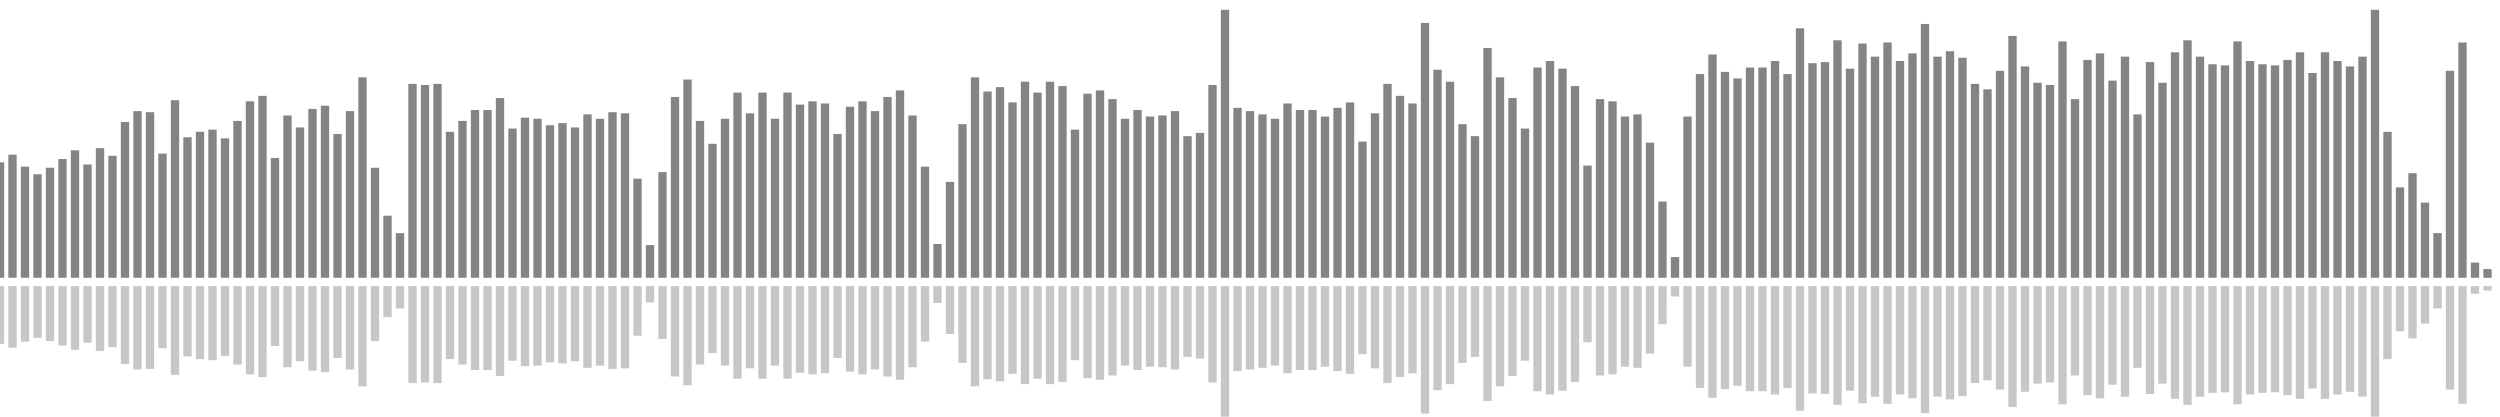 <?xml version="1.0" encoding="UTF-8"?>
<svg version="1.1" width="600" height="100" xmlns="http://www.w3.org/2000/svg">
  <line x1="0" y1="66.667" x2="0" y2="38.954" stroke="#848484" stroke-width="2"/>
  <line x1="0" y1="68.667" x2="0" y2="82.523" stroke="#c7c7c7" stroke-width="2"/>
  <line x1="3" y1="66.667" x2="3" y2="37.124" stroke="#848484" stroke-width="2"/>
  <line x1="3" y1="68.667" x2="3" y2="83.438" stroke="#c7c7c7" stroke-width="2"/>
  <line x1="6" y1="66.667" x2="6" y2="40.0" stroke="#848484" stroke-width="2"/>
  <line x1="6" y1="68.667" x2="6" y2="82.0" stroke="#c7c7c7" stroke-width="2"/>
  <line x1="9" y1="66.667" x2="9" y2="41.83" stroke="#848484" stroke-width="2"/>
  <line x1="9" y1="68.667" x2="9" y2="81.085" stroke="#c7c7c7" stroke-width="2"/>
  <line x1="12" y1="66.667" x2="12" y2="40.261" stroke="#848484" stroke-width="2"/>
  <line x1="12" y1="68.667" x2="12" y2="81.869" stroke="#c7c7c7" stroke-width="2"/>
  <line x1="15" y1="66.667" x2="15" y2="38.17" stroke="#848484" stroke-width="2"/>
  <line x1="15" y1="68.667" x2="15" y2="82.915" stroke="#c7c7c7" stroke-width="2"/>
  <line x1="18" y1="66.667" x2="18" y2="36.078" stroke="#848484" stroke-width="2"/>
  <line x1="18" y1="68.667" x2="18" y2="83.961" stroke="#c7c7c7" stroke-width="2"/>
  <line x1="21" y1="66.667" x2="21" y2="39.477" stroke="#848484" stroke-width="2"/>
  <line x1="21" y1="68.667" x2="21" y2="82.261" stroke="#c7c7c7" stroke-width="2"/>
  <line x1="24" y1="66.667" x2="24" y2="35.556" stroke="#848484" stroke-width="2"/>
  <line x1="24" y1="68.667" x2="24" y2="84.222" stroke="#c7c7c7" stroke-width="2"/>
  <line x1="27" y1="66.667" x2="27" y2="37.386" stroke="#848484" stroke-width="2"/>
  <line x1="27" y1="68.667" x2="27" y2="83.307" stroke="#c7c7c7" stroke-width="2"/>
  <line x1="30" y1="66.667" x2="30" y2="29.281" stroke="#848484" stroke-width="2"/>
  <line x1="30" y1="68.667" x2="30" y2="87.359" stroke="#c7c7c7" stroke-width="2"/>
  <line x1="33" y1="66.667" x2="33" y2="26.667" stroke="#848484" stroke-width="2"/>
  <line x1="33" y1="68.667" x2="33" y2="88.667" stroke="#c7c7c7" stroke-width="2"/>
  <line x1="36" y1="66.667" x2="36" y2="26.928" stroke="#848484" stroke-width="2"/>
  <line x1="36" y1="68.667" x2="36" y2="88.536" stroke="#c7c7c7" stroke-width="2"/>
  <line x1="39" y1="66.667" x2="39" y2="36.863" stroke="#848484" stroke-width="2"/>
  <line x1="39" y1="68.667" x2="39" y2="83.569" stroke="#c7c7c7" stroke-width="2"/>
  <line x1="42" y1="66.667" x2="42" y2="24.052" stroke="#848484" stroke-width="2"/>
  <line x1="42" y1="68.667" x2="42" y2="89.974" stroke="#c7c7c7" stroke-width="2"/>
  <line x1="45" y1="66.667" x2="45" y2="32.941" stroke="#848484" stroke-width="2"/>
  <line x1="45" y1="68.667" x2="45" y2="85.529" stroke="#c7c7c7" stroke-width="2"/>
  <line x1="48" y1="66.667" x2="48" y2="31.634" stroke="#848484" stroke-width="2"/>
  <line x1="48" y1="68.667" x2="48" y2="86.183" stroke="#c7c7c7" stroke-width="2"/>
  <line x1="51" y1="66.667" x2="51" y2="31.111" stroke="#848484" stroke-width="2"/>
  <line x1="51" y1="68.667" x2="51" y2="86.444" stroke="#c7c7c7" stroke-width="2"/>
  <line x1="54" y1="66.667" x2="54" y2="33.203" stroke="#848484" stroke-width="2"/>
  <line x1="54" y1="68.667" x2="54" y2="85.399" stroke="#c7c7c7" stroke-width="2"/>
  <line x1="57" y1="66.667" x2="57" y2="29.02" stroke="#848484" stroke-width="2"/>
  <line x1="57" y1="68.667" x2="57" y2="87.49" stroke="#c7c7c7" stroke-width="2"/>
  <line x1="60" y1="66.667" x2="60" y2="24.314" stroke="#848484" stroke-width="2"/>
  <line x1="60" y1="68.667" x2="60" y2="89.843" stroke="#c7c7c7" stroke-width="2"/>
  <line x1="63" y1="66.667" x2="63" y2="23.007" stroke="#848484" stroke-width="2"/>
  <line x1="63" y1="68.667" x2="63" y2="90.497" stroke="#c7c7c7" stroke-width="2"/>
  <line x1="66" y1="66.667" x2="66" y2="37.908" stroke="#848484" stroke-width="2"/>
  <line x1="66" y1="68.667" x2="66" y2="83.046" stroke="#c7c7c7" stroke-width="2"/>
  <line x1="69" y1="66.667" x2="69" y2="27.712" stroke="#848484" stroke-width="2"/>
  <line x1="69" y1="68.667" x2="69" y2="88.144" stroke="#c7c7c7" stroke-width="2"/>
  <line x1="72" y1="66.667" x2="72" y2="30.588" stroke="#848484" stroke-width="2"/>
  <line x1="72" y1="68.667" x2="72" y2="86.706" stroke="#c7c7c7" stroke-width="2"/>
  <line x1="75" y1="66.667" x2="75" y2="26.144" stroke="#848484" stroke-width="2"/>
  <line x1="75" y1="68.667" x2="75" y2="88.928" stroke="#c7c7c7" stroke-width="2"/>
  <line x1="78" y1="66.667" x2="78" y2="25.359" stroke="#848484" stroke-width="2"/>
  <line x1="78" y1="68.667" x2="78" y2="89.32" stroke="#c7c7c7" stroke-width="2"/>
  <line x1="81" y1="66.667" x2="81" y2="32.157" stroke="#848484" stroke-width="2"/>
  <line x1="81" y1="68.667" x2="81" y2="85.922" stroke="#c7c7c7" stroke-width="2"/>
  <line x1="84" y1="66.667" x2="84" y2="26.667" stroke="#848484" stroke-width="2"/>
  <line x1="84" y1="68.667" x2="84" y2="88.667" stroke="#c7c7c7" stroke-width="2"/>
  <line x1="87" y1="66.667" x2="87" y2="18.562" stroke="#848484" stroke-width="2"/>
  <line x1="87" y1="68.667" x2="87" y2="92.719" stroke="#c7c7c7" stroke-width="2"/>
  <line x1="90" y1="66.667" x2="90" y2="40.261" stroke="#848484" stroke-width="2"/>
  <line x1="90" y1="68.667" x2="90" y2="81.869" stroke="#c7c7c7" stroke-width="2"/>
  <line x1="93" y1="66.667" x2="93" y2="51.765" stroke="#848484" stroke-width="2"/>
  <line x1="93" y1="68.667" x2="93" y2="76.118" stroke="#c7c7c7" stroke-width="2"/>
  <line x1="96" y1="66.667" x2="96" y2="55.948" stroke="#848484" stroke-width="2"/>
  <line x1="96" y1="68.667" x2="96" y2="74.026" stroke="#c7c7c7" stroke-width="2"/>
  <line x1="99" y1="66.667" x2="99" y2="20.131" stroke="#848484" stroke-width="2"/>
  <line x1="99" y1="68.667" x2="99" y2="91.935" stroke="#c7c7c7" stroke-width="2"/>
  <line x1="102" y1="66.667" x2="102" y2="20.392" stroke="#848484" stroke-width="2"/>
  <line x1="102" y1="68.667" x2="102" y2="91.804" stroke="#c7c7c7" stroke-width="2"/>
  <line x1="105" y1="66.667" x2="105" y2="20.131" stroke="#848484" stroke-width="2"/>
  <line x1="105" y1="68.667" x2="105" y2="91.935" stroke="#c7c7c7" stroke-width="2"/>
  <line x1="108" y1="66.667" x2="108" y2="31.634" stroke="#848484" stroke-width="2"/>
  <line x1="108" y1="68.667" x2="108" y2="86.183" stroke="#c7c7c7" stroke-width="2"/>
  <line x1="111" y1="66.667" x2="111" y2="29.02" stroke="#848484" stroke-width="2"/>
  <line x1="111" y1="68.667" x2="111" y2="87.49" stroke="#c7c7c7" stroke-width="2"/>
  <line x1="114" y1="66.667" x2="114" y2="26.405" stroke="#848484" stroke-width="2"/>
  <line x1="114" y1="68.667" x2="114" y2="88.797" stroke="#c7c7c7" stroke-width="2"/>
  <line x1="117" y1="66.667" x2="117" y2="26.405" stroke="#848484" stroke-width="2"/>
  <line x1="117" y1="68.667" x2="117" y2="88.797" stroke="#c7c7c7" stroke-width="2"/>
  <line x1="120" y1="66.667" x2="120" y2="23.529" stroke="#848484" stroke-width="2"/>
  <line x1="120" y1="68.667" x2="120" y2="90.235" stroke="#c7c7c7" stroke-width="2"/>
  <line x1="123" y1="66.667" x2="123" y2="30.85" stroke="#848484" stroke-width="2"/>
  <line x1="123" y1="68.667" x2="123" y2="86.575" stroke="#c7c7c7" stroke-width="2"/>
  <line x1="126" y1="66.667" x2="126" y2="28.235" stroke="#848484" stroke-width="2"/>
  <line x1="126" y1="68.667" x2="126" y2="87.882" stroke="#c7c7c7" stroke-width="2"/>
  <line x1="129" y1="66.667" x2="129" y2="28.497" stroke="#848484" stroke-width="2"/>
  <line x1="129" y1="68.667" x2="129" y2="87.752" stroke="#c7c7c7" stroke-width="2"/>
  <line x1="132" y1="66.667" x2="132" y2="30.065" stroke="#848484" stroke-width="2"/>
  <line x1="132" y1="68.667" x2="132" y2="86.967" stroke="#c7c7c7" stroke-width="2"/>
  <line x1="135" y1="66.667" x2="135" y2="29.542" stroke="#848484" stroke-width="2"/>
  <line x1="135" y1="68.667" x2="135" y2="87.229" stroke="#c7c7c7" stroke-width="2"/>
  <line x1="138" y1="66.667" x2="138" y2="30.588" stroke="#848484" stroke-width="2"/>
  <line x1="138" y1="68.667" x2="138" y2="86.706" stroke="#c7c7c7" stroke-width="2"/>
  <line x1="141" y1="66.667" x2="141" y2="27.451" stroke="#848484" stroke-width="2"/>
  <line x1="141" y1="68.667" x2="141" y2="88.275" stroke="#c7c7c7" stroke-width="2"/>
  <line x1="144" y1="66.667" x2="144" y2="28.497" stroke="#848484" stroke-width="2"/>
  <line x1="144" y1="68.667" x2="144" y2="87.752" stroke="#c7c7c7" stroke-width="2"/>
  <line x1="147" y1="66.667" x2="147" y2="26.928" stroke="#848484" stroke-width="2"/>
  <line x1="147" y1="68.667" x2="147" y2="88.536" stroke="#c7c7c7" stroke-width="2"/>
  <line x1="150" y1="66.667" x2="150" y2="27.19" stroke="#848484" stroke-width="2"/>
  <line x1="150" y1="68.667" x2="150" y2="88.405" stroke="#c7c7c7" stroke-width="2"/>
  <line x1="153" y1="66.667" x2="153" y2="42.876" stroke="#848484" stroke-width="2"/>
  <line x1="153" y1="68.667" x2="153" y2="80.562" stroke="#c7c7c7" stroke-width="2"/>
  <line x1="156" y1="66.667" x2="156" y2="58.824" stroke="#848484" stroke-width="2"/>
  <line x1="156" y1="68.667" x2="156" y2="72.588" stroke="#c7c7c7" stroke-width="2"/>
  <line x1="159" y1="66.667" x2="159" y2="41.307" stroke="#848484" stroke-width="2"/>
  <line x1="159" y1="68.667" x2="159" y2="81.346" stroke="#c7c7c7" stroke-width="2"/>
  <line x1="162" y1="66.667" x2="162" y2="23.268" stroke="#848484" stroke-width="2"/>
  <line x1="162" y1="68.667" x2="162" y2="90.366" stroke="#c7c7c7" stroke-width="2"/>
  <line x1="165" y1="66.667" x2="165" y2="19.085" stroke="#848484" stroke-width="2"/>
  <line x1="165" y1="68.667" x2="165" y2="92.458" stroke="#c7c7c7" stroke-width="2"/>
  <line x1="168" y1="66.667" x2="168" y2="29.02" stroke="#848484" stroke-width="2"/>
  <line x1="168" y1="68.667" x2="168" y2="87.49" stroke="#c7c7c7" stroke-width="2"/>
  <line x1="171" y1="66.667" x2="171" y2="34.51" stroke="#848484" stroke-width="2"/>
  <line x1="171" y1="68.667" x2="171" y2="84.745" stroke="#c7c7c7" stroke-width="2"/>
  <line x1="174" y1="66.667" x2="174" y2="28.497" stroke="#848484" stroke-width="2"/>
  <line x1="174" y1="68.667" x2="174" y2="87.752" stroke="#c7c7c7" stroke-width="2"/>
  <line x1="177" y1="66.667" x2="177" y2="22.222" stroke="#848484" stroke-width="2"/>
  <line x1="177" y1="68.667" x2="177" y2="90.889" stroke="#c7c7c7" stroke-width="2"/>
  <line x1="180" y1="66.667" x2="180" y2="27.19" stroke="#848484" stroke-width="2"/>
  <line x1="180" y1="68.667" x2="180" y2="88.405" stroke="#c7c7c7" stroke-width="2"/>
  <line x1="183" y1="66.667" x2="183" y2="22.222" stroke="#848484" stroke-width="2"/>
  <line x1="183" y1="68.667" x2="183" y2="90.889" stroke="#c7c7c7" stroke-width="2"/>
  <line x1="186" y1="66.667" x2="186" y2="28.497" stroke="#848484" stroke-width="2"/>
  <line x1="186" y1="68.667" x2="186" y2="87.752" stroke="#c7c7c7" stroke-width="2"/>
  <line x1="189" y1="66.667" x2="189" y2="22.222" stroke="#848484" stroke-width="2"/>
  <line x1="189" y1="68.667" x2="189" y2="90.889" stroke="#c7c7c7" stroke-width="2"/>
  <line x1="192" y1="66.667" x2="192" y2="25.098" stroke="#848484" stroke-width="2"/>
  <line x1="192" y1="68.667" x2="192" y2="89.451" stroke="#c7c7c7" stroke-width="2"/>
  <line x1="195" y1="66.667" x2="195" y2="24.314" stroke="#848484" stroke-width="2"/>
  <line x1="195" y1="68.667" x2="195" y2="89.843" stroke="#c7c7c7" stroke-width="2"/>
  <line x1="198" y1="66.667" x2="198" y2="24.837" stroke="#848484" stroke-width="2"/>
  <line x1="198" y1="68.667" x2="198" y2="89.582" stroke="#c7c7c7" stroke-width="2"/>
  <line x1="201" y1="66.667" x2="201" y2="32.157" stroke="#848484" stroke-width="2"/>
  <line x1="201" y1="68.667" x2="201" y2="85.922" stroke="#c7c7c7" stroke-width="2"/>
  <line x1="204" y1="66.667" x2="204" y2="25.621" stroke="#848484" stroke-width="2"/>
  <line x1="204" y1="68.667" x2="204" y2="89.19" stroke="#c7c7c7" stroke-width="2"/>
  <line x1="207" y1="66.667" x2="207" y2="24.314" stroke="#848484" stroke-width="2"/>
  <line x1="207" y1="68.667" x2="207" y2="89.843" stroke="#c7c7c7" stroke-width="2"/>
  <line x1="210" y1="66.667" x2="210" y2="26.667" stroke="#848484" stroke-width="2"/>
  <line x1="210" y1="68.667" x2="210" y2="88.667" stroke="#c7c7c7" stroke-width="2"/>
  <line x1="213" y1="66.667" x2="213" y2="23.268" stroke="#848484" stroke-width="2"/>
  <line x1="213" y1="68.667" x2="213" y2="90.366" stroke="#c7c7c7" stroke-width="2"/>
  <line x1="216" y1="66.667" x2="216" y2="21.699" stroke="#848484" stroke-width="2"/>
  <line x1="216" y1="68.667" x2="216" y2="91.15" stroke="#c7c7c7" stroke-width="2"/>
  <line x1="219" y1="66.667" x2="219" y2="27.712" stroke="#848484" stroke-width="2"/>
  <line x1="219" y1="68.667" x2="219" y2="88.144" stroke="#c7c7c7" stroke-width="2"/>
  <line x1="222" y1="66.667" x2="222" y2="40.0" stroke="#848484" stroke-width="2"/>
  <line x1="222" y1="68.667" x2="222" y2="82.0" stroke="#c7c7c7" stroke-width="2"/>
  <line x1="225" y1="66.667" x2="225" y2="58.562" stroke="#848484" stroke-width="2"/>
  <line x1="225" y1="68.667" x2="225" y2="72.719" stroke="#c7c7c7" stroke-width="2"/>
  <line x1="228" y1="66.667" x2="228" y2="43.66" stroke="#848484" stroke-width="2"/>
  <line x1="228" y1="68.667" x2="228" y2="80.17" stroke="#c7c7c7" stroke-width="2"/>
  <line x1="231" y1="66.667" x2="231" y2="29.804" stroke="#848484" stroke-width="2"/>
  <line x1="231" y1="68.667" x2="231" y2="87.098" stroke="#c7c7c7" stroke-width="2"/>
  <line x1="234" y1="66.667" x2="234" y2="18.562" stroke="#848484" stroke-width="2"/>
  <line x1="234" y1="68.667" x2="234" y2="92.719" stroke="#c7c7c7" stroke-width="2"/>
  <line x1="237" y1="66.667" x2="237" y2="21.961" stroke="#848484" stroke-width="2"/>
  <line x1="237" y1="68.667" x2="237" y2="91.02" stroke="#c7c7c7" stroke-width="2"/>
  <line x1="240" y1="66.667" x2="240" y2="20.915" stroke="#848484" stroke-width="2"/>
  <line x1="240" y1="68.667" x2="240" y2="91.542" stroke="#c7c7c7" stroke-width="2"/>
  <line x1="243" y1="66.667" x2="243" y2="24.575" stroke="#848484" stroke-width="2"/>
  <line x1="243" y1="68.667" x2="243" y2="89.712" stroke="#c7c7c7" stroke-width="2"/>
  <line x1="246" y1="66.667" x2="246" y2="19.608" stroke="#848484" stroke-width="2"/>
  <line x1="246" y1="68.667" x2="246" y2="92.196" stroke="#c7c7c7" stroke-width="2"/>
  <line x1="249" y1="66.667" x2="249" y2="22.222" stroke="#848484" stroke-width="2"/>
  <line x1="249" y1="68.667" x2="249" y2="90.889" stroke="#c7c7c7" stroke-width="2"/>
  <line x1="252" y1="66.667" x2="252" y2="19.608" stroke="#848484" stroke-width="2"/>
  <line x1="252" y1="68.667" x2="252" y2="92.196" stroke="#c7c7c7" stroke-width="2"/>
  <line x1="255" y1="66.667" x2="255" y2="20.654" stroke="#848484" stroke-width="2"/>
  <line x1="255" y1="68.667" x2="255" y2="91.673" stroke="#c7c7c7" stroke-width="2"/>
  <line x1="258" y1="66.667" x2="258" y2="31.111" stroke="#848484" stroke-width="2"/>
  <line x1="258" y1="68.667" x2="258" y2="86.444" stroke="#c7c7c7" stroke-width="2"/>
  <line x1="261" y1="66.667" x2="261" y2="22.484" stroke="#848484" stroke-width="2"/>
  <line x1="261" y1="68.667" x2="261" y2="90.758" stroke="#c7c7c7" stroke-width="2"/>
  <line x1="264" y1="66.667" x2="264" y2="21.699" stroke="#848484" stroke-width="2"/>
  <line x1="264" y1="68.667" x2="264" y2="91.15" stroke="#c7c7c7" stroke-width="2"/>
  <line x1="267" y1="66.667" x2="267" y2="23.791" stroke="#848484" stroke-width="2"/>
  <line x1="267" y1="68.667" x2="267" y2="90.105" stroke="#c7c7c7" stroke-width="2"/>
  <line x1="270" y1="66.667" x2="270" y2="28.497" stroke="#848484" stroke-width="2"/>
  <line x1="270" y1="68.667" x2="270" y2="87.752" stroke="#c7c7c7" stroke-width="2"/>
  <line x1="273" y1="66.667" x2="273" y2="26.405" stroke="#848484" stroke-width="2"/>
  <line x1="273" y1="68.667" x2="273" y2="88.797" stroke="#c7c7c7" stroke-width="2"/>
  <line x1="276" y1="66.667" x2="276" y2="27.974" stroke="#848484" stroke-width="2"/>
  <line x1="276" y1="68.667" x2="276" y2="88.013" stroke="#c7c7c7" stroke-width="2"/>
  <line x1="279" y1="66.667" x2="279" y2="27.712" stroke="#848484" stroke-width="2"/>
  <line x1="279" y1="68.667" x2="279" y2="88.144" stroke="#c7c7c7" stroke-width="2"/>
  <line x1="282" y1="66.667" x2="282" y2="26.667" stroke="#848484" stroke-width="2"/>
  <line x1="282" y1="68.667" x2="282" y2="88.667" stroke="#c7c7c7" stroke-width="2"/>
  <line x1="285" y1="66.667" x2="285" y2="32.68" stroke="#848484" stroke-width="2"/>
  <line x1="285" y1="68.667" x2="285" y2="85.66" stroke="#c7c7c7" stroke-width="2"/>
  <line x1="288" y1="66.667" x2="288" y2="31.895" stroke="#848484" stroke-width="2"/>
  <line x1="288" y1="68.667" x2="288" y2="86.052" stroke="#c7c7c7" stroke-width="2"/>
  <line x1="291" y1="66.667" x2="291" y2="20.392" stroke="#848484" stroke-width="2"/>
  <line x1="291" y1="68.667" x2="291" y2="91.804" stroke="#c7c7c7" stroke-width="2"/>
  <line x1="294" y1="66.667" x2="294" y2="2.353" stroke="#848484" stroke-width="2"/>
  <line x1="294" y1="68.667" x2="294" y2="100.824" stroke="#c7c7c7" stroke-width="2"/>
  <line x1="297" y1="66.667" x2="297" y2="25.882" stroke="#848484" stroke-width="2"/>
  <line x1="297" y1="68.667" x2="297" y2="89.059" stroke="#c7c7c7" stroke-width="2"/>
  <line x1="300" y1="66.667" x2="300" y2="26.667" stroke="#848484" stroke-width="2"/>
  <line x1="300" y1="68.667" x2="300" y2="88.667" stroke="#c7c7c7" stroke-width="2"/>
  <line x1="303" y1="66.667" x2="303" y2="27.451" stroke="#848484" stroke-width="2"/>
  <line x1="303" y1="68.667" x2="303" y2="88.275" stroke="#c7c7c7" stroke-width="2"/>
  <line x1="306" y1="66.667" x2="306" y2="28.497" stroke="#848484" stroke-width="2"/>
  <line x1="306" y1="68.667" x2="306" y2="87.752" stroke="#c7c7c7" stroke-width="2"/>
  <line x1="309" y1="66.667" x2="309" y2="24.837" stroke="#848484" stroke-width="2"/>
  <line x1="309" y1="68.667" x2="309" y2="89.582" stroke="#c7c7c7" stroke-width="2"/>
  <line x1="312" y1="66.667" x2="312" y2="26.405" stroke="#848484" stroke-width="2"/>
  <line x1="312" y1="68.667" x2="312" y2="88.797" stroke="#c7c7c7" stroke-width="2"/>
  <line x1="315" y1="66.667" x2="315" y2="26.405" stroke="#848484" stroke-width="2"/>
  <line x1="315" y1="68.667" x2="315" y2="88.797" stroke="#c7c7c7" stroke-width="2"/>
  <line x1="318" y1="66.667" x2="318" y2="27.974" stroke="#848484" stroke-width="2"/>
  <line x1="318" y1="68.667" x2="318" y2="88.013" stroke="#c7c7c7" stroke-width="2"/>
  <line x1="321" y1="66.667" x2="321" y2="25.882" stroke="#848484" stroke-width="2"/>
  <line x1="321" y1="68.667" x2="321" y2="89.059" stroke="#c7c7c7" stroke-width="2"/>
  <line x1="324" y1="66.667" x2="324" y2="24.575" stroke="#848484" stroke-width="2"/>
  <line x1="324" y1="68.667" x2="324" y2="89.712" stroke="#c7c7c7" stroke-width="2"/>
  <line x1="327" y1="66.667" x2="327" y2="33.987" stroke="#848484" stroke-width="2"/>
  <line x1="327" y1="68.667" x2="327" y2="85.007" stroke="#c7c7c7" stroke-width="2"/>
  <line x1="330" y1="66.667" x2="330" y2="27.19" stroke="#848484" stroke-width="2"/>
  <line x1="330" y1="68.667" x2="330" y2="88.405" stroke="#c7c7c7" stroke-width="2"/>
  <line x1="333" y1="66.667" x2="333" y2="20.131" stroke="#848484" stroke-width="2"/>
  <line x1="333" y1="68.667" x2="333" y2="91.935" stroke="#c7c7c7" stroke-width="2"/>
  <line x1="336" y1="66.667" x2="336" y2="23.007" stroke="#848484" stroke-width="2"/>
  <line x1="336" y1="68.667" x2="336" y2="90.497" stroke="#c7c7c7" stroke-width="2"/>
  <line x1="339" y1="66.667" x2="339" y2="24.837" stroke="#848484" stroke-width="2"/>
  <line x1="339" y1="68.667" x2="339" y2="89.582" stroke="#c7c7c7" stroke-width="2"/>
  <line x1="342" y1="66.667" x2="342" y2="5.49" stroke="#848484" stroke-width="2"/>
  <line x1="342" y1="68.667" x2="342" y2="99.255" stroke="#c7c7c7" stroke-width="2"/>
  <line x1="345" y1="66.667" x2="345" y2="16.732" stroke="#848484" stroke-width="2"/>
  <line x1="345" y1="68.667" x2="345" y2="93.634" stroke="#c7c7c7" stroke-width="2"/>
  <line x1="348" y1="66.667" x2="348" y2="19.608" stroke="#848484" stroke-width="2"/>
  <line x1="348" y1="68.667" x2="348" y2="92.196" stroke="#c7c7c7" stroke-width="2"/>
  <line x1="351" y1="66.667" x2="351" y2="29.804" stroke="#848484" stroke-width="2"/>
  <line x1="351" y1="68.667" x2="351" y2="87.098" stroke="#c7c7c7" stroke-width="2"/>
  <line x1="354" y1="66.667" x2="354" y2="32.68" stroke="#848484" stroke-width="2"/>
  <line x1="354" y1="68.667" x2="354" y2="85.66" stroke="#c7c7c7" stroke-width="2"/>
  <line x1="357" y1="66.667" x2="357" y2="11.503" stroke="#848484" stroke-width="2"/>
  <line x1="357" y1="68.667" x2="357" y2="96.248" stroke="#c7c7c7" stroke-width="2"/>
  <line x1="360" y1="66.667" x2="360" y2="18.562" stroke="#848484" stroke-width="2"/>
  <line x1="360" y1="68.667" x2="360" y2="92.719" stroke="#c7c7c7" stroke-width="2"/>
  <line x1="363" y1="66.667" x2="363" y2="23.529" stroke="#848484" stroke-width="2"/>
  <line x1="363" y1="68.667" x2="363" y2="90.235" stroke="#c7c7c7" stroke-width="2"/>
  <line x1="366" y1="66.667" x2="366" y2="30.85" stroke="#848484" stroke-width="2"/>
  <line x1="366" y1="68.667" x2="366" y2="86.575" stroke="#c7c7c7" stroke-width="2"/>
  <line x1="369" y1="66.667" x2="369" y2="16.209" stroke="#848484" stroke-width="2"/>
  <line x1="369" y1="68.667" x2="369" y2="93.895" stroke="#c7c7c7" stroke-width="2"/>
  <line x1="372" y1="66.667" x2="372" y2="14.641" stroke="#848484" stroke-width="2"/>
  <line x1="372" y1="68.667" x2="372" y2="94.68" stroke="#c7c7c7" stroke-width="2"/>
  <line x1="375" y1="66.667" x2="375" y2="16.471" stroke="#848484" stroke-width="2"/>
  <line x1="375" y1="68.667" x2="375" y2="93.765" stroke="#c7c7c7" stroke-width="2"/>
  <line x1="378" y1="66.667" x2="378" y2="20.654" stroke="#848484" stroke-width="2"/>
  <line x1="378" y1="68.667" x2="378" y2="91.673" stroke="#c7c7c7" stroke-width="2"/>
  <line x1="381" y1="66.667" x2="381" y2="39.739" stroke="#848484" stroke-width="2"/>
  <line x1="381" y1="68.667" x2="381" y2="82.131" stroke="#c7c7c7" stroke-width="2"/>
  <line x1="384" y1="66.667" x2="384" y2="23.791" stroke="#848484" stroke-width="2"/>
  <line x1="384" y1="68.667" x2="384" y2="90.105" stroke="#c7c7c7" stroke-width="2"/>
  <line x1="387" y1="66.667" x2="387" y2="24.314" stroke="#848484" stroke-width="2"/>
  <line x1="387" y1="68.667" x2="387" y2="89.843" stroke="#c7c7c7" stroke-width="2"/>
  <line x1="390" y1="66.667" x2="390" y2="27.974" stroke="#848484" stroke-width="2"/>
  <line x1="390" y1="68.667" x2="390" y2="88.013" stroke="#c7c7c7" stroke-width="2"/>
  <line x1="393" y1="66.667" x2="393" y2="27.451" stroke="#848484" stroke-width="2"/>
  <line x1="393" y1="68.667" x2="393" y2="88.275" stroke="#c7c7c7" stroke-width="2"/>
  <line x1="396" y1="66.667" x2="396" y2="34.248" stroke="#848484" stroke-width="2"/>
  <line x1="396" y1="68.667" x2="396" y2="84.876" stroke="#c7c7c7" stroke-width="2"/>
  <line x1="399" y1="66.667" x2="399" y2="48.366" stroke="#848484" stroke-width="2"/>
  <line x1="399" y1="68.667" x2="399" y2="77.817" stroke="#c7c7c7" stroke-width="2"/>
  <line x1="402" y1="66.667" x2="402" y2="61.699" stroke="#848484" stroke-width="2"/>
  <line x1="402" y1="68.667" x2="402" y2="71.15" stroke="#c7c7c7" stroke-width="2"/>
  <line x1="405" y1="66.667" x2="405" y2="27.974" stroke="#848484" stroke-width="2"/>
  <line x1="405" y1="68.667" x2="405" y2="88.013" stroke="#c7c7c7" stroke-width="2"/>
  <line x1="408" y1="66.667" x2="408" y2="17.778" stroke="#848484" stroke-width="2"/>
  <line x1="408" y1="68.667" x2="408" y2="93.111" stroke="#c7c7c7" stroke-width="2"/>
  <line x1="411" y1="66.667" x2="411" y2="13.072" stroke="#848484" stroke-width="2"/>
  <line x1="411" y1="68.667" x2="411" y2="95.464" stroke="#c7c7c7" stroke-width="2"/>
  <line x1="414" y1="66.667" x2="414" y2="17.255" stroke="#848484" stroke-width="2"/>
  <line x1="414" y1="68.667" x2="414" y2="93.373" stroke="#c7c7c7" stroke-width="2"/>
  <line x1="417" y1="66.667" x2="417" y2="18.824" stroke="#848484" stroke-width="2"/>
  <line x1="417" y1="68.667" x2="417" y2="92.588" stroke="#c7c7c7" stroke-width="2"/>
  <line x1="420" y1="66.667" x2="420" y2="16.209" stroke="#848484" stroke-width="2"/>
  <line x1="420" y1="68.667" x2="420" y2="93.895" stroke="#c7c7c7" stroke-width="2"/>
  <line x1="423" y1="66.667" x2="423" y2="16.209" stroke="#848484" stroke-width="2"/>
  <line x1="423" y1="68.667" x2="423" y2="93.895" stroke="#c7c7c7" stroke-width="2"/>
  <line x1="426" y1="66.667" x2="426" y2="14.641" stroke="#848484" stroke-width="2"/>
  <line x1="426" y1="68.667" x2="426" y2="94.68" stroke="#c7c7c7" stroke-width="2"/>
  <line x1="429" y1="66.667" x2="429" y2="17.778" stroke="#848484" stroke-width="2"/>
  <line x1="429" y1="68.667" x2="429" y2="93.111" stroke="#c7c7c7" stroke-width="2"/>
  <line x1="432" y1="66.667" x2="432" y2="6.797" stroke="#848484" stroke-width="2"/>
  <line x1="432" y1="68.667" x2="432" y2="98.601" stroke="#c7c7c7" stroke-width="2"/>
  <line x1="435" y1="66.667" x2="435" y2="15.163" stroke="#848484" stroke-width="2"/>
  <line x1="435" y1="68.667" x2="435" y2="94.418" stroke="#c7c7c7" stroke-width="2"/>
  <line x1="438" y1="66.667" x2="438" y2="14.902" stroke="#848484" stroke-width="2"/>
  <line x1="438" y1="68.667" x2="438" y2="94.549" stroke="#c7c7c7" stroke-width="2"/>
  <line x1="441" y1="66.667" x2="441" y2="9.673" stroke="#848484" stroke-width="2"/>
  <line x1="441" y1="68.667" x2="441" y2="97.163" stroke="#c7c7c7" stroke-width="2"/>
  <line x1="444" y1="66.667" x2="444" y2="16.471" stroke="#848484" stroke-width="2"/>
  <line x1="444" y1="68.667" x2="444" y2="93.765" stroke="#c7c7c7" stroke-width="2"/>
  <line x1="447" y1="66.667" x2="447" y2="10.458" stroke="#848484" stroke-width="2"/>
  <line x1="447" y1="68.667" x2="447" y2="96.771" stroke="#c7c7c7" stroke-width="2"/>
  <line x1="450" y1="66.667" x2="450" y2="13.595" stroke="#848484" stroke-width="2"/>
  <line x1="450" y1="68.667" x2="450" y2="95.203" stroke="#c7c7c7" stroke-width="2"/>
  <line x1="453" y1="66.667" x2="453" y2="10.196" stroke="#848484" stroke-width="2"/>
  <line x1="453" y1="68.667" x2="453" y2="96.902" stroke="#c7c7c7" stroke-width="2"/>
  <line x1="456" y1="66.667" x2="456" y2="14.641" stroke="#848484" stroke-width="2"/>
  <line x1="456" y1="68.667" x2="456" y2="94.68" stroke="#c7c7c7" stroke-width="2"/>
  <line x1="459" y1="66.667" x2="459" y2="12.81" stroke="#848484" stroke-width="2"/>
  <line x1="459" y1="68.667" x2="459" y2="95.595" stroke="#c7c7c7" stroke-width="2"/>
  <line x1="462" y1="66.667" x2="462" y2="5.752" stroke="#848484" stroke-width="2"/>
  <line x1="462" y1="68.667" x2="462" y2="99.124" stroke="#c7c7c7" stroke-width="2"/>
  <line x1="465" y1="66.667" x2="465" y2="13.595" stroke="#848484" stroke-width="2"/>
  <line x1="465" y1="68.667" x2="465" y2="95.203" stroke="#c7c7c7" stroke-width="2"/>
  <line x1="468" y1="66.667" x2="468" y2="12.288" stroke="#848484" stroke-width="2"/>
  <line x1="468" y1="68.667" x2="468" y2="95.856" stroke="#c7c7c7" stroke-width="2"/>
  <line x1="471" y1="66.667" x2="471" y2="13.856" stroke="#848484" stroke-width="2"/>
  <line x1="471" y1="68.667" x2="471" y2="95.072" stroke="#c7c7c7" stroke-width="2"/>
  <line x1="474" y1="66.667" x2="474" y2="20.131" stroke="#848484" stroke-width="2"/>
  <line x1="474" y1="68.667" x2="474" y2="91.935" stroke="#c7c7c7" stroke-width="2"/>
  <line x1="477" y1="66.667" x2="477" y2="21.438" stroke="#848484" stroke-width="2"/>
  <line x1="477" y1="68.667" x2="477" y2="91.281" stroke="#c7c7c7" stroke-width="2"/>
  <line x1="480" y1="66.667" x2="480" y2="16.993" stroke="#848484" stroke-width="2"/>
  <line x1="480" y1="68.667" x2="480" y2="93.503" stroke="#c7c7c7" stroke-width="2"/>
  <line x1="483" y1="66.667" x2="483" y2="8.627" stroke="#848484" stroke-width="2"/>
  <line x1="483" y1="68.667" x2="483" y2="97.686" stroke="#c7c7c7" stroke-width="2"/>
  <line x1="486" y1="66.667" x2="486" y2="15.948" stroke="#848484" stroke-width="2"/>
  <line x1="486" y1="68.667" x2="486" y2="94.026" stroke="#c7c7c7" stroke-width="2"/>
  <line x1="489" y1="66.667" x2="489" y2="19.869" stroke="#848484" stroke-width="2"/>
  <line x1="489" y1="68.667" x2="489" y2="92.065" stroke="#c7c7c7" stroke-width="2"/>
  <line x1="492" y1="66.667" x2="492" y2="20.392" stroke="#848484" stroke-width="2"/>
  <line x1="492" y1="68.667" x2="492" y2="91.804" stroke="#c7c7c7" stroke-width="2"/>
  <line x1="495" y1="66.667" x2="495" y2="9.935" stroke="#848484" stroke-width="2"/>
  <line x1="495" y1="68.667" x2="495" y2="97.033" stroke="#c7c7c7" stroke-width="2"/>
  <line x1="498" y1="66.667" x2="498" y2="23.791" stroke="#848484" stroke-width="2"/>
  <line x1="498" y1="68.667" x2="498" y2="90.105" stroke="#c7c7c7" stroke-width="2"/>
  <line x1="501" y1="66.667" x2="501" y2="14.379" stroke="#848484" stroke-width="2"/>
  <line x1="501" y1="68.667" x2="501" y2="94.81" stroke="#c7c7c7" stroke-width="2"/>
  <line x1="504" y1="66.667" x2="504" y2="12.81" stroke="#848484" stroke-width="2"/>
  <line x1="504" y1="68.667" x2="504" y2="95.595" stroke="#c7c7c7" stroke-width="2"/>
  <line x1="507" y1="66.667" x2="507" y2="19.346" stroke="#848484" stroke-width="2"/>
  <line x1="507" y1="68.667" x2="507" y2="92.327" stroke="#c7c7c7" stroke-width="2"/>
  <line x1="510" y1="66.667" x2="510" y2="13.595" stroke="#848484" stroke-width="2"/>
  <line x1="510" y1="68.667" x2="510" y2="95.203" stroke="#c7c7c7" stroke-width="2"/>
  <line x1="513" y1="66.667" x2="513" y2="27.451" stroke="#848484" stroke-width="2"/>
  <line x1="513" y1="68.667" x2="513" y2="88.275" stroke="#c7c7c7" stroke-width="2"/>
  <line x1="516" y1="66.667" x2="516" y2="14.902" stroke="#848484" stroke-width="2"/>
  <line x1="516" y1="68.667" x2="516" y2="94.549" stroke="#c7c7c7" stroke-width="2"/>
  <line x1="519" y1="66.667" x2="519" y2="19.869" stroke="#848484" stroke-width="2"/>
  <line x1="519" y1="68.667" x2="519" y2="92.065" stroke="#c7c7c7" stroke-width="2"/>
  <line x1="522" y1="66.667" x2="522" y2="12.549" stroke="#848484" stroke-width="2"/>
  <line x1="522" y1="68.667" x2="522" y2="95.725" stroke="#c7c7c7" stroke-width="2"/>
  <line x1="525" y1="66.667" x2="525" y2="9.673" stroke="#848484" stroke-width="2"/>
  <line x1="525" y1="68.667" x2="525" y2="97.163" stroke="#c7c7c7" stroke-width="2"/>
  <line x1="528" y1="66.667" x2="528" y2="13.595" stroke="#848484" stroke-width="2"/>
  <line x1="528" y1="68.667" x2="528" y2="95.203" stroke="#c7c7c7" stroke-width="2"/>
  <line x1="531" y1="66.667" x2="531" y2="15.425" stroke="#848484" stroke-width="2"/>
  <line x1="531" y1="68.667" x2="531" y2="94.288" stroke="#c7c7c7" stroke-width="2"/>
  <line x1="534" y1="66.667" x2="534" y2="15.686" stroke="#848484" stroke-width="2"/>
  <line x1="534" y1="68.667" x2="534" y2="94.157" stroke="#c7c7c7" stroke-width="2"/>
  <line x1="537" y1="66.667" x2="537" y2="9.935" stroke="#848484" stroke-width="2"/>
  <line x1="537" y1="68.667" x2="537" y2="97.033" stroke="#c7c7c7" stroke-width="2"/>
  <line x1="540" y1="66.667" x2="540" y2="14.641" stroke="#848484" stroke-width="2"/>
  <line x1="540" y1="68.667" x2="540" y2="94.68" stroke="#c7c7c7" stroke-width="2"/>
  <line x1="543" y1="66.667" x2="543" y2="15.425" stroke="#848484" stroke-width="2"/>
  <line x1="543" y1="68.667" x2="543" y2="94.288" stroke="#c7c7c7" stroke-width="2"/>
  <line x1="546" y1="66.667" x2="546" y2="15.686" stroke="#848484" stroke-width="2"/>
  <line x1="546" y1="68.667" x2="546" y2="94.157" stroke="#c7c7c7" stroke-width="2"/>
  <line x1="549" y1="66.667" x2="549" y2="14.379" stroke="#848484" stroke-width="2"/>
  <line x1="549" y1="68.667" x2="549" y2="94.81" stroke="#c7c7c7" stroke-width="2"/>
  <line x1="552" y1="66.667" x2="552" y2="12.549" stroke="#848484" stroke-width="2"/>
  <line x1="552" y1="68.667" x2="552" y2="95.725" stroke="#c7c7c7" stroke-width="2"/>
  <line x1="555" y1="66.667" x2="555" y2="17.516" stroke="#848484" stroke-width="2"/>
  <line x1="555" y1="68.667" x2="555" y2="93.242" stroke="#c7c7c7" stroke-width="2"/>
  <line x1="558" y1="66.667" x2="558" y2="12.549" stroke="#848484" stroke-width="2"/>
  <line x1="558" y1="68.667" x2="558" y2="95.725" stroke="#c7c7c7" stroke-width="2"/>
  <line x1="561" y1="66.667" x2="561" y2="14.641" stroke="#848484" stroke-width="2"/>
  <line x1="561" y1="68.667" x2="561" y2="94.68" stroke="#c7c7c7" stroke-width="2"/>
  <line x1="564" y1="66.667" x2="564" y2="15.948" stroke="#848484" stroke-width="2"/>
  <line x1="564" y1="68.667" x2="564" y2="94.026" stroke="#c7c7c7" stroke-width="2"/>
  <line x1="567" y1="66.667" x2="567" y2="13.595" stroke="#848484" stroke-width="2"/>
  <line x1="567" y1="68.667" x2="567" y2="95.203" stroke="#c7c7c7" stroke-width="2"/>
  <line x1="570" y1="66.667" x2="570" y2="2.353" stroke="#848484" stroke-width="2"/>
  <line x1="570" y1="68.667" x2="570" y2="100.824" stroke="#c7c7c7" stroke-width="2"/>
  <line x1="573" y1="66.667" x2="573" y2="31.634" stroke="#848484" stroke-width="2"/>
  <line x1="573" y1="68.667" x2="573" y2="86.183" stroke="#c7c7c7" stroke-width="2"/>
  <line x1="576" y1="66.667" x2="576" y2="44.967" stroke="#848484" stroke-width="2"/>
  <line x1="576" y1="68.667" x2="576" y2="79.516" stroke="#c7c7c7" stroke-width="2"/>
  <line x1="579" y1="66.667" x2="579" y2="41.569" stroke="#848484" stroke-width="2"/>
  <line x1="579" y1="68.667" x2="579" y2="81.216" stroke="#c7c7c7" stroke-width="2"/>
  <line x1="582" y1="66.667" x2="582" y2="48.627" stroke="#848484" stroke-width="2"/>
  <line x1="582" y1="68.667" x2="582" y2="77.686" stroke="#c7c7c7" stroke-width="2"/>
  <line x1="585" y1="66.667" x2="585" y2="55.948" stroke="#848484" stroke-width="2"/>
  <line x1="585" y1="68.667" x2="585" y2="74.026" stroke="#c7c7c7" stroke-width="2"/>
  <line x1="588" y1="66.667" x2="588" y2="16.993" stroke="#848484" stroke-width="2"/>
  <line x1="588" y1="68.667" x2="588" y2="93.503" stroke="#c7c7c7" stroke-width="2"/>
  <line x1="591" y1="66.667" x2="591" y2="10.196" stroke="#848484" stroke-width="2"/>
  <line x1="591" y1="68.667" x2="591" y2="96.902" stroke="#c7c7c7" stroke-width="2"/>
  <line x1="594" y1="66.667" x2="594" y2="63.007" stroke="#848484" stroke-width="2"/>
  <line x1="594" y1="68.667" x2="594" y2="70.497" stroke="#c7c7c7" stroke-width="2"/>
  <line x1="597" y1="66.667" x2="597" y2="64.575" stroke="#848484" stroke-width="2"/>
  <line x1="597" y1="68.667" x2="597" y2="69.712" stroke="#c7c7c7" stroke-width="2"/>
</svg>

